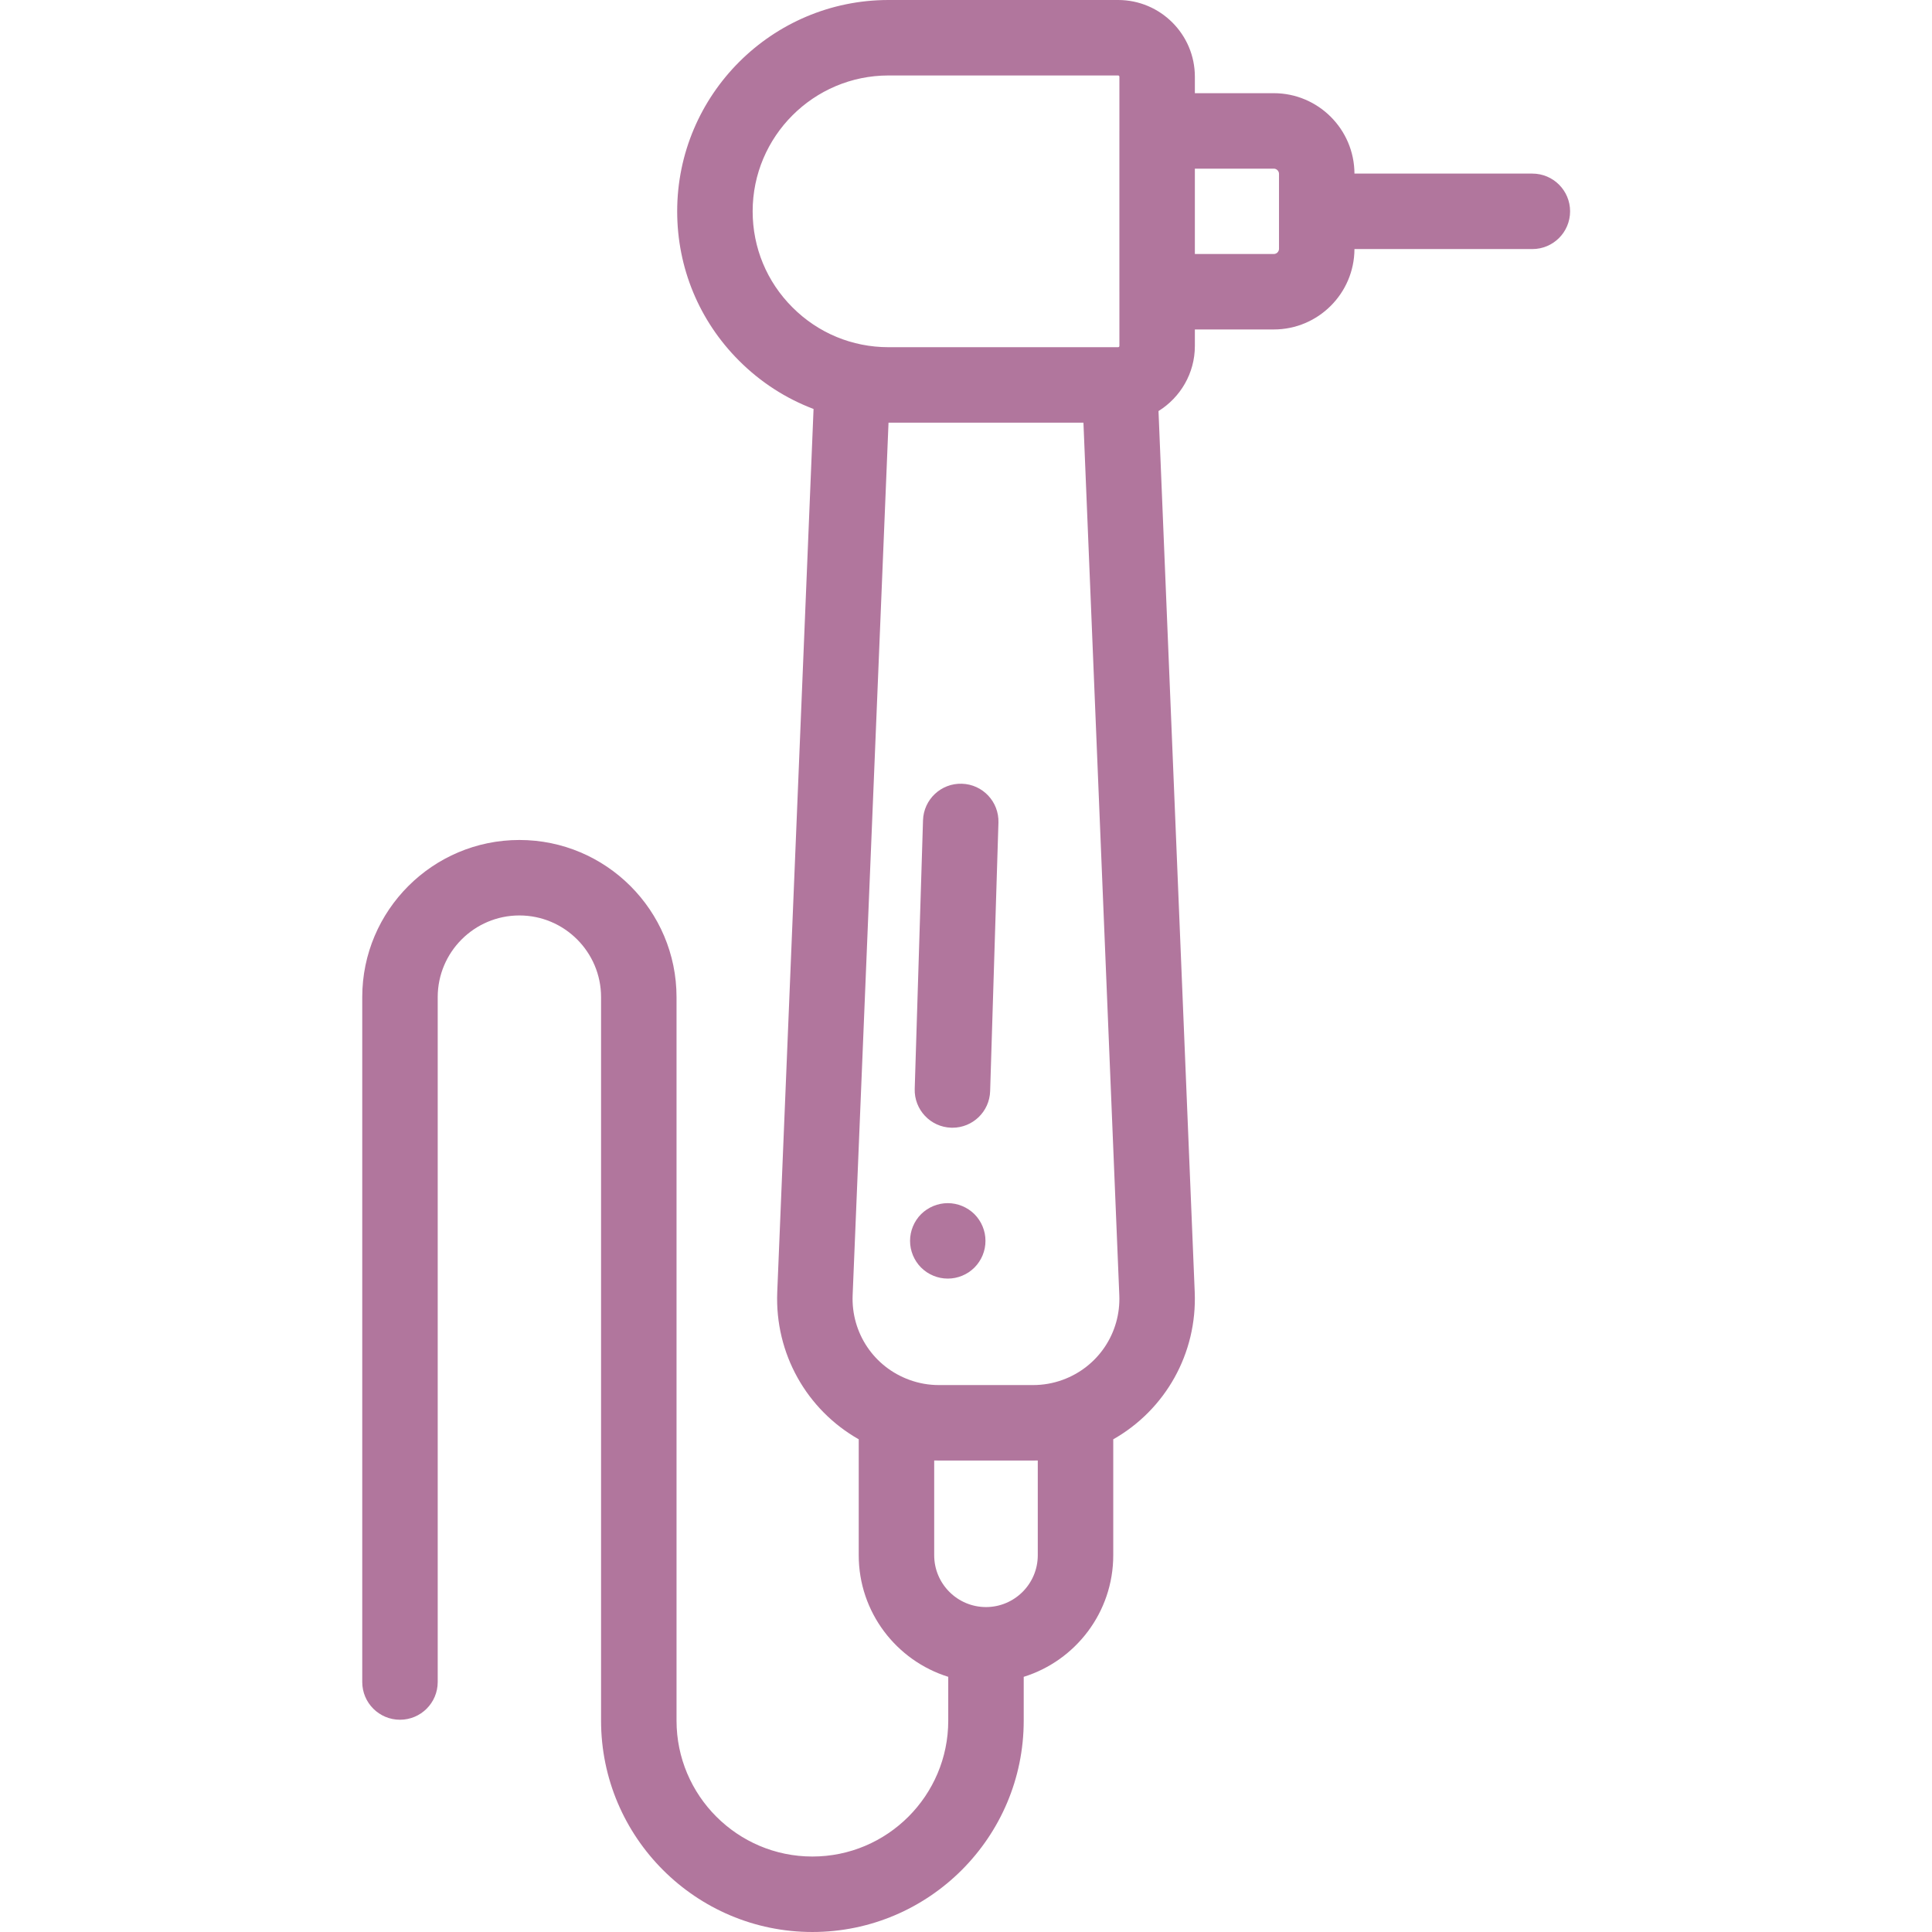 <?xml version="1.0"?>
<svg xmlns="http://www.w3.org/2000/svg" viewBox="-96 0 512 512.001" width="512px" height="512px"><path d="m262.945 66.004h47.145c5.523 0 10-4.477 10-10 0-5.523-4.477-10-10-10h-47.145c-.043-11.754-9.613-21.309-21.379-21.309h-20.914v-4.367c0-11.207-9.121-20.328-20.328-20.328h-60.863c-30.879 0-56 25.121-56 56 0 14.969 5.832 29.035 16.406 39.598 5.699 5.703 12.414 10.012 19.734 12.785l-9.621 234.031c-.664 16.301 7.812 31.199 21.594 39.016v30.73c0 15.117 9.996 27.941 23.723 32.215v11.621c0 19.852-16.148 36.004-36.004 36.004-19.852 0-36.004-16.152-36.004-36.004v-191.746c0-22.965-18.68-41.645-41.645-41.645-22.961 0-41.645 18.68-41.645 41.645v181.5c0 5.523 4.477 10 10 10s10-4.477 10-10v-181.5c0-11.934 9.711-21.645 21.645-21.645 11.938 0 21.645 9.707 21.645 21.645v191.746c0 30.883 25.125 56.004 56.004 56.004 30.883 0 56.004-25.121 56.004-56.004v-11.617c13.73-4.273 23.727-17.098 23.727-32.219v-30.727c13.801-7.832 22.266-22.734 21.59-39.023l-9.598-233.473c5.773-3.59 9.637-9.973 9.637-17.258v-4.367h20.918c11.762 0 21.332-9.555 21.375-21.309zm-159.484-10.004c0-19.852 16.152-36 36-36h60.863c.18 0 .328.148.328.328v14.312c0 .02-.004.035-.004.055v42.617c0 .02.004.035.004.055v14.312c0 .176-.152.332-.328.332h-60.863c-9.613 0-18.652-3.746-25.453-10.559-6.801-6.793-10.547-15.832-10.547-25.453zm75.562 356.16c0 7.57-6.156 13.73-13.723 13.73-7.57 0-13.727-6.16-13.727-13.73v-25.121c.422.016.844.02 1.27.02h24.918c.422 0 .84-.004 1.262-.016zm6.578-46.477c-.004 0-.004 0-.008 0-2.5.914-5.137 1.375-7.832 1.375h-24.922c-2.703 0-5.332-.461-7.852-1.387-9.395-3.418-15.434-12.438-15.027-22.441l9.508-231.219h51.656l9.504 231.223c.418 10.004-5.625 19.027-15.027 22.449zm35.051-320.988h20.914c.762 0 1.383.621 1.383 1.383v19.852c0 .762-.621 1.383-1.383 1.383h-20.914zm0 0" fill="#b1769d"/><path d="m158.914 207.699c-5.523-.176-10.133 4.164-10.305 9.684l-2.199 71.168c-.172 5.52 4.164 10.137 9.684 10.305.105.004.211.004.316.004 5.379 0 9.82-4.273 9.988-9.688l2.199-71.168c.172-5.523-4.164-10.137-9.684-10.305zm0 0" fill="#b1769d"/><path d="m164.402 325.02c-.25-.609-.562-1.191-.922-1.73-.367-.551-.777-1.059-1.238-1.52-.461-.461-.98-.879-1.52-1.238-.551-.359-1.133-.672-1.73-.922-.602-.25-1.23-.438-1.871-.57-1.289-.258-2.617-.258-3.91 0-.641.133-1.27.32-1.867.57-.602.25-1.18.562-1.73.922-.539.359-1.062.777-1.52 1.238-.461.461-.883.969-1.242 1.52-.359.539-.668 1.121-.918 1.73-.25.602-.441 1.23-.57 1.871-.129.641-.191 1.301-.191 1.949 0 .648.062 1.309.191 1.961.129.629.32 1.258.57 1.871.25.598.559 1.18.918 1.719.359.551.781 1.059 1.242 1.52.457.461.977.879 1.52 1.25.551.359 1.129.668 1.73.918.598.25 1.227.441 1.867.57.652.133 1.301.191 1.961.191.648 0 1.301-.059 1.949-.191.641-.129 1.27-.32 1.871-.57.602-.25 1.18-.559 1.73-.918.539-.371 1.059-.789 1.52-1.25.461-.461.871-.969 1.238-1.52.359-.539.672-1.121.922-1.719.25-.613.438-1.242.57-1.871.129-.652.188-1.312.188-1.961 0-.648-.059-1.309-.188-1.949-.133-.641-.32-1.27-.57-1.871zm0 0" fill="#b1769d"/></svg>
